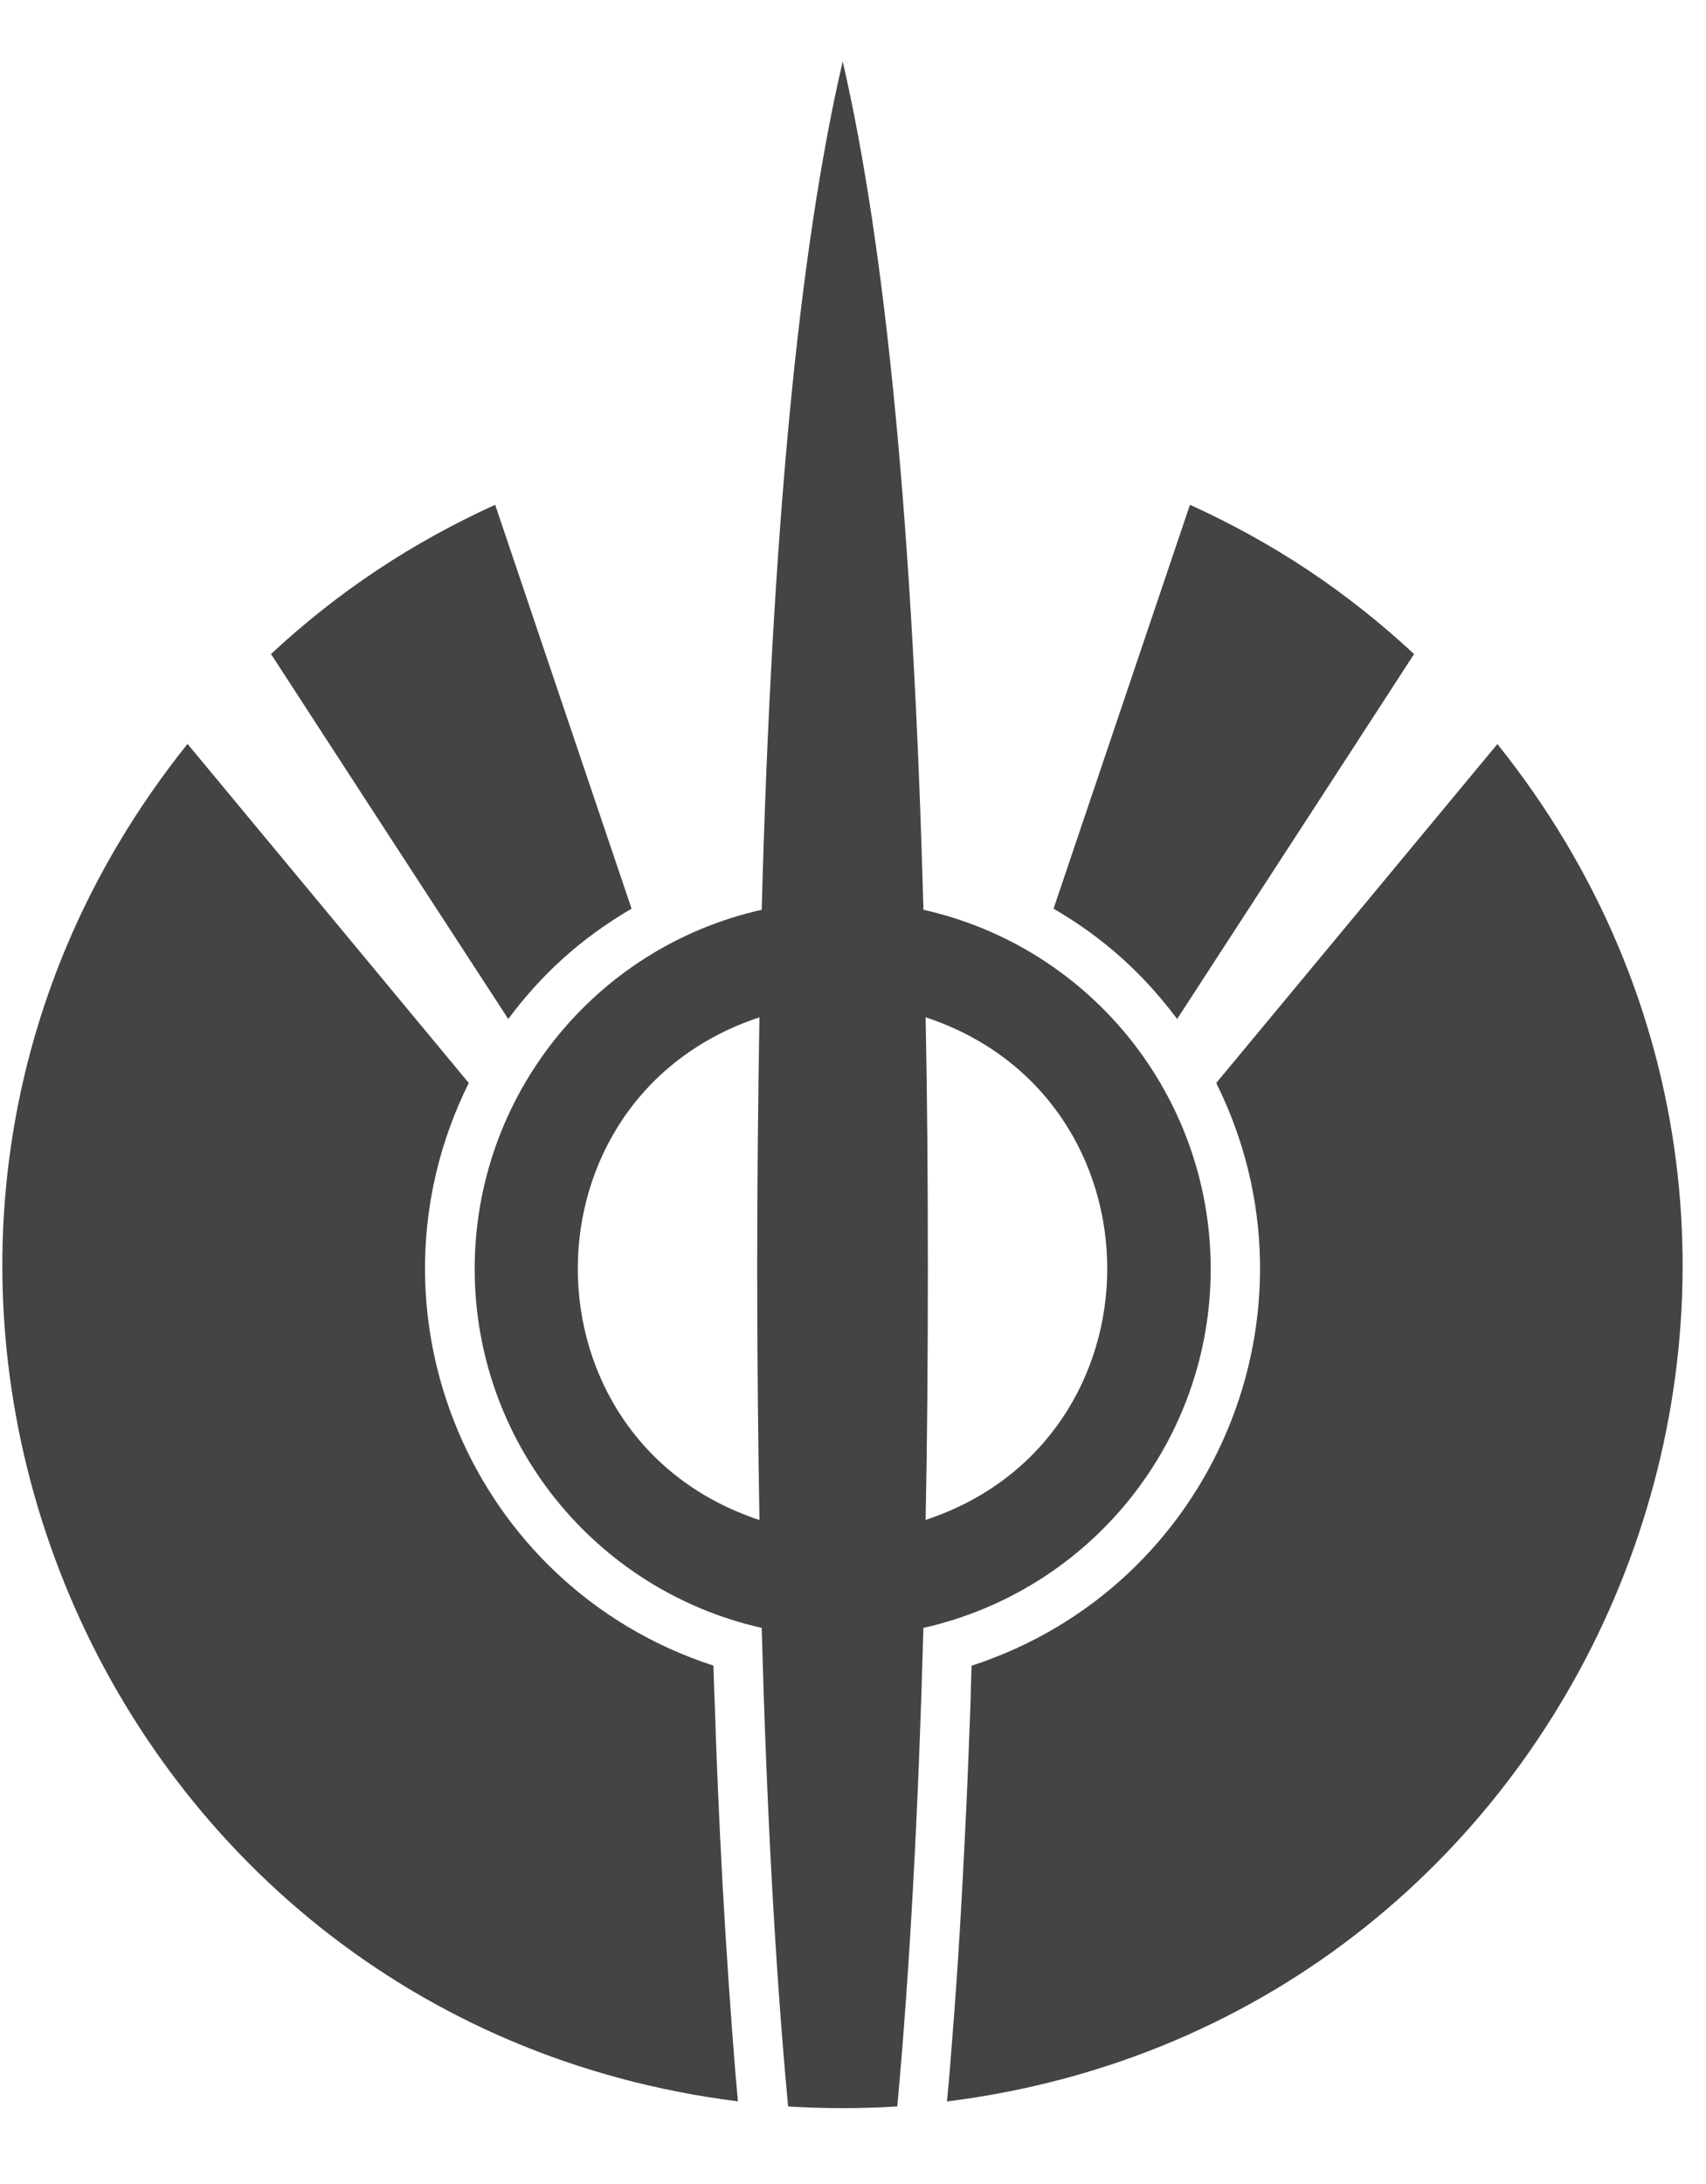 <!-- Generated by IcoMoon.io -->
<svg version="1.1" xmlns="http://www.w3.org/2000/svg" width="25" height="32" viewBox="0 0 25 32">
<title>mbs</title>
<path fill="#444" d="M14.238 24.406c3.552-1.156 5.247-5.195 3.585-8.538 1.375-1.655 2.746-3.311 4.12-4.966 6.011 7.504 1.474 18.693-8.066 19.889 0.033-0.341 0.060-0.684 0.086-1.028 0.076-0.962 0.132-1.924 0.178-2.884 0.033-0.631 0.056-1.262 0.080-1.893 0.006-0.192 0.009-0.387 0.016-0.579zM6.87 15.867c-1.662 3.344 0.033 7.382 3.585 8.538 0.007 0.191 0.010 0.387 0.020 0.579 0.019 0.631 0.046 1.262 0.076 1.893 0.046 0.961 0.106 1.923 0.178 2.884 0.026 0.343 0.052 0.687 0.085 1.028-9.539-1.196-14.076-12.385-8.066-19.889 1.375 1.655 2.746 3.311 4.12 4.966zM17.437 7.396c1.229 0.558 2.297 1.269 3.285 2.187-1.156 1.785-2.316 3.565-3.472 5.347-0.506-0.674-1.084-1.193-1.811-1.616 0.667-1.973 1.331-3.945 1.999-5.918zM9.255 13.314c-0.723 0.423-1.304 0.941-1.807 1.616-1.16-1.781-2.319-3.562-3.477-5.347 0.988-0.918 2.059-1.628 3.285-2.187 0.667 1.973 1.331 3.945 1.999 5.918zM11.129 22.271c-0.019-1.169-0.033-2.398-0.033-3.68 0-1.286 0.014-2.511 0.033-3.685-3.549 1.173-3.549 6.193 0 7.365zM13.597 18.59c0 1.285-0.009 2.511-0.033 3.68 3.549-1.172 3.549-6.192 0-7.365 0.024 1.173 0.033 2.399 0.033 3.685zM11.162 13.33c0.149-5.514 0.542-9.655 1.187-12.43 0.641 2.775 1.034 6.916 1.183 12.43 2.458 0.552 4.21 2.739 4.21 5.261s-1.748 4.705-4.21 5.261c-0.073 2.653-0.198 4.992-0.383 7.012-0.535 0.033-1.068 0.033-1.6 0-0.188-2.019-0.314-4.359-0.387-7.012-2.458-0.556-4.206-2.74-4.206-5.261s1.748-4.709 4.206-5.261z"></path>
</svg>
